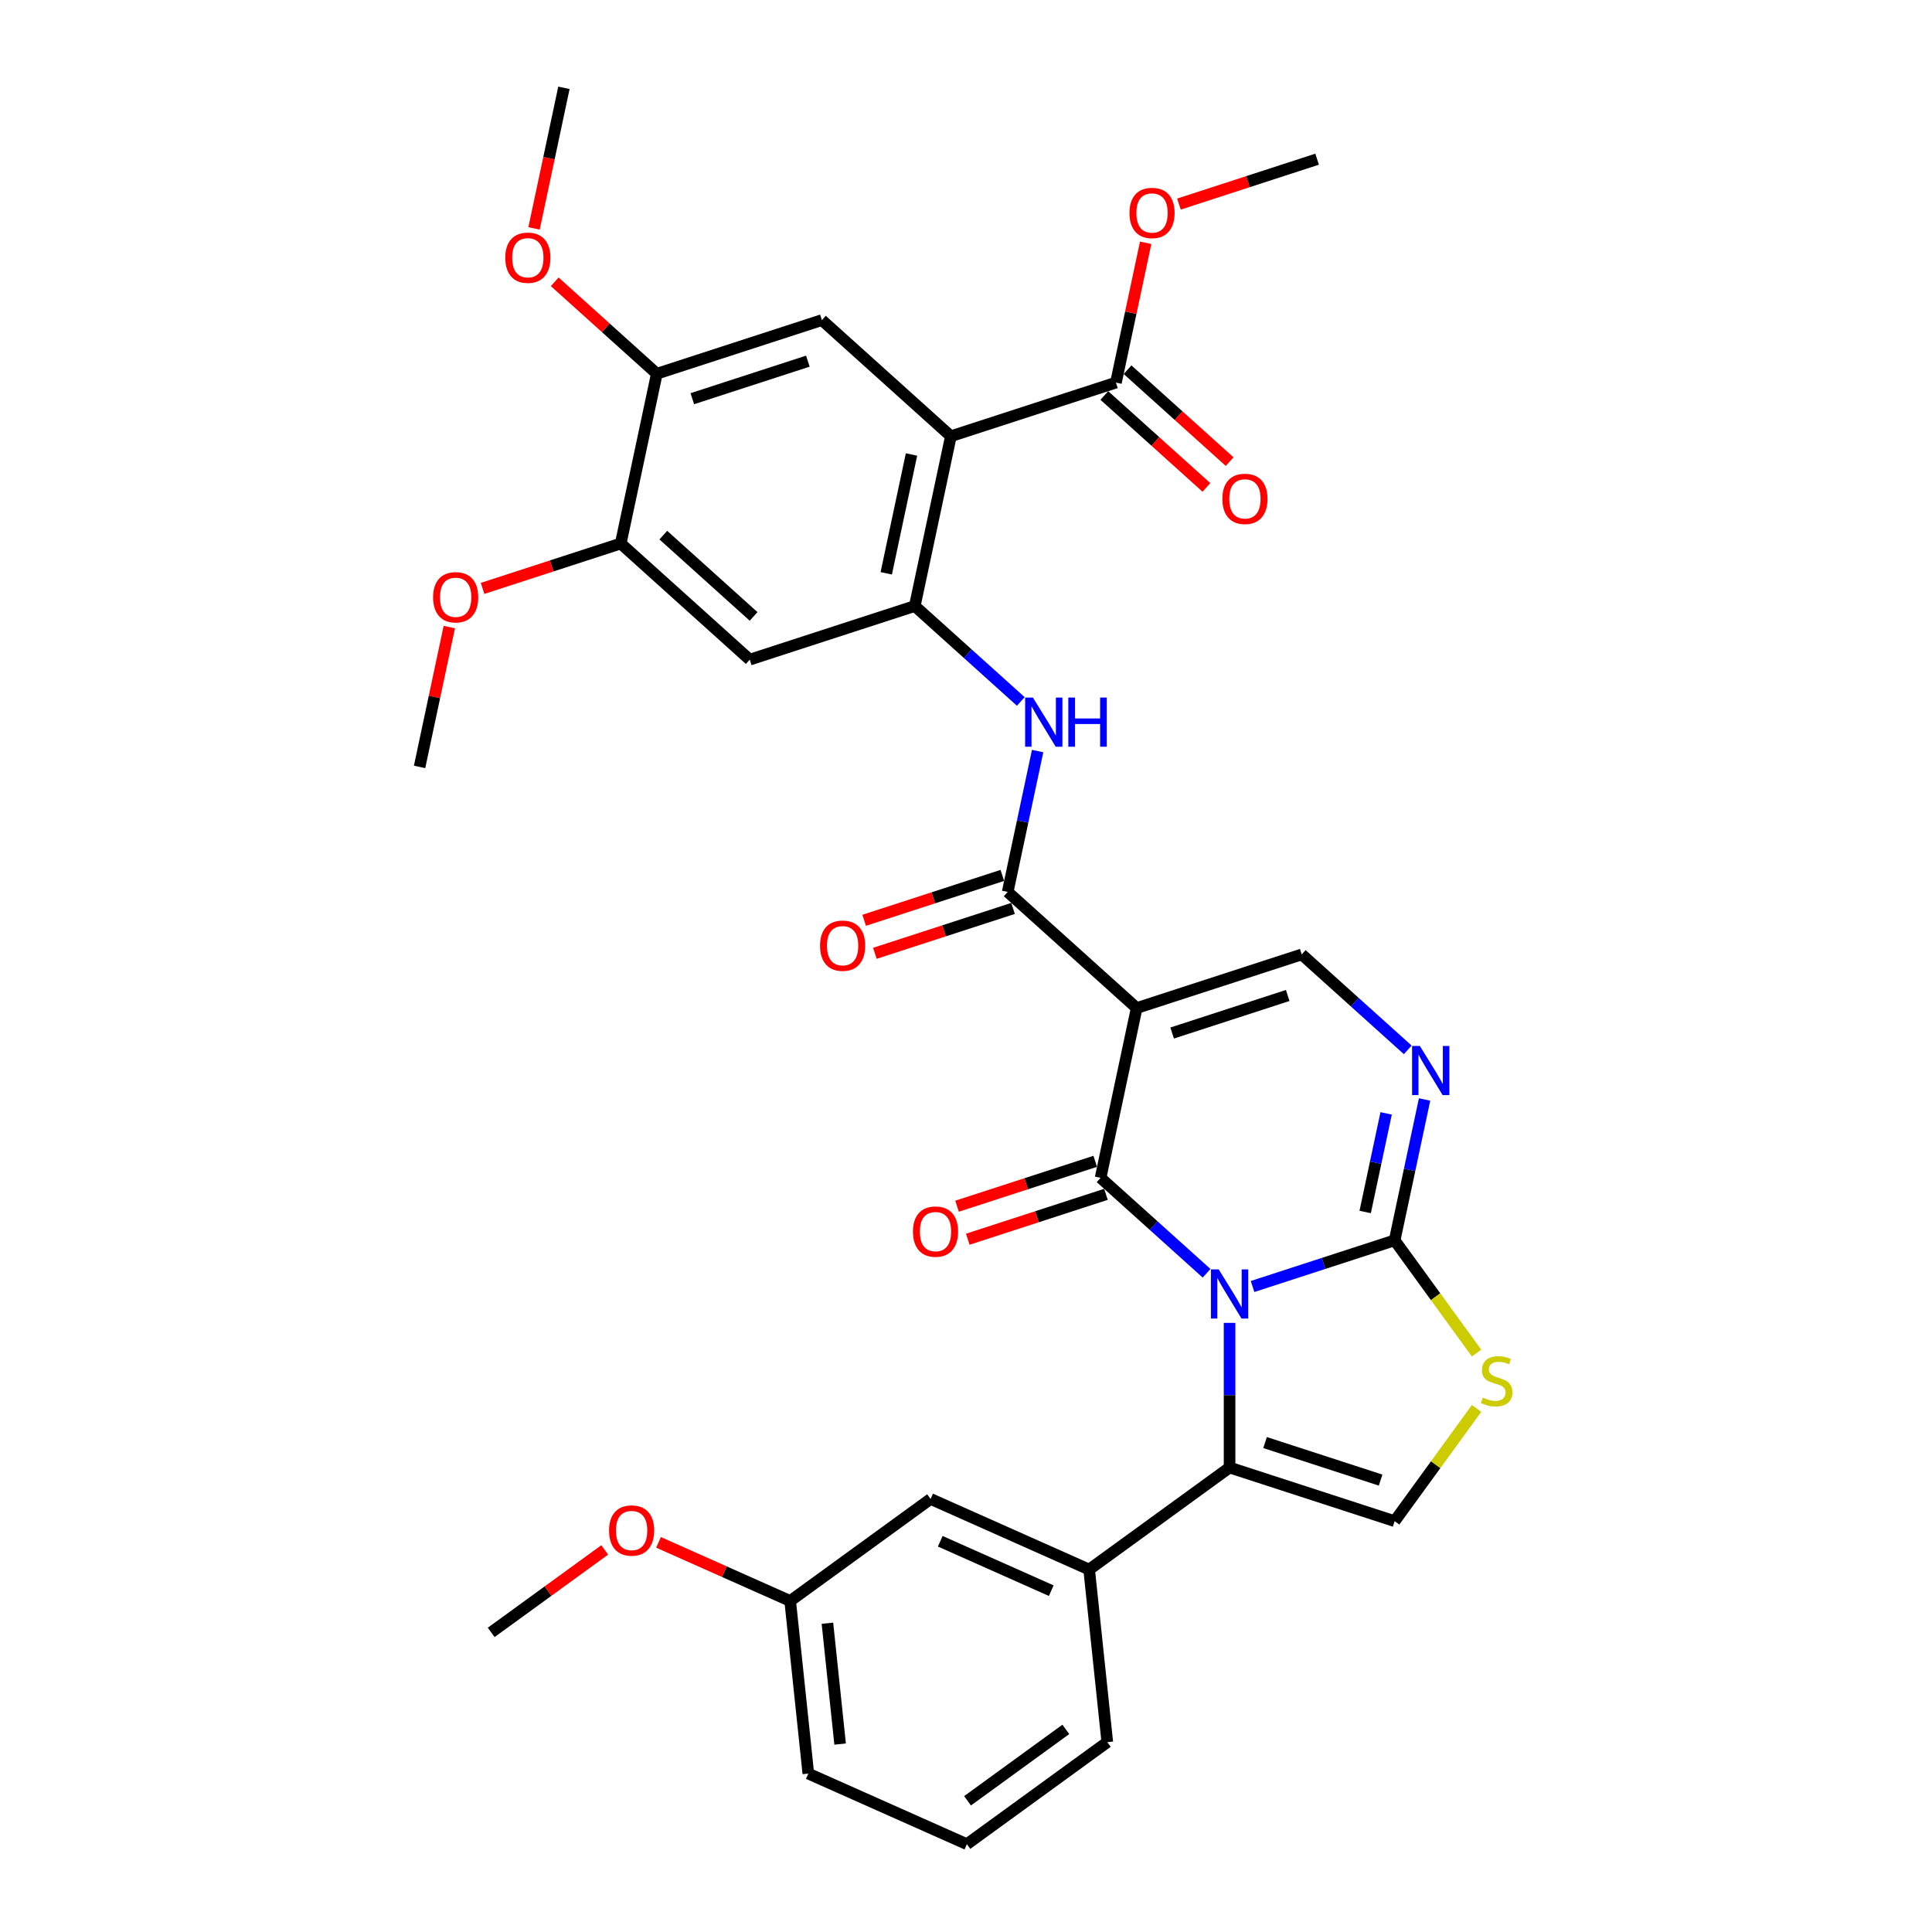 <?xml version='1.0' encoding='iso-8859-1'?>
<svg version='1.1' baseProfile='full'
              xmlns='http://www.w3.org/2000/svg'
                      xmlns:rdkit='http://www.rdkit.org/xml'
                      xmlns:xlink='http://www.w3.org/1999/xlink'
                  xml:space='preserve'
width='1000px' height='1000px' viewBox='0 0 1000 1000'>
<!-- END OF HEADER -->
<rect style='opacity:1.0;fill:#FFFFFF;stroke:none' width='1000' height='1000' x='0' y='0'> </rect>
<path class='bond-0' d='M 624.53,659.044 L 597.096,634.342' style='fill:none;fill-rule:evenodd;stroke:#0000FF;stroke-width:6px;stroke-linecap:butt;stroke-linejoin:miter;stroke-opacity:1' />
<path class='bond-0' d='M 597.096,634.342 L 569.662,609.641' style='fill:none;fill-rule:evenodd;stroke:#000000;stroke-width:6px;stroke-linecap:butt;stroke-linejoin:miter;stroke-opacity:1' />
<path class='bond-2' d='M 648.318,665.889 L 685.091,653.94' style='fill:none;fill-rule:evenodd;stroke:#0000FF;stroke-width:6px;stroke-linecap:butt;stroke-linejoin:miter;stroke-opacity:1' />
<path class='bond-2' d='M 685.091,653.94 L 721.864,641.992' style='fill:none;fill-rule:evenodd;stroke:#000000;stroke-width:6px;stroke-linecap:butt;stroke-linejoin:miter;stroke-opacity:1' />
<path class='bond-3' d='M 636.424,684.72 L 636.424,722.155' style='fill:none;fill-rule:evenodd;stroke:#0000FF;stroke-width:6px;stroke-linecap:butt;stroke-linejoin:miter;stroke-opacity:1' />
<path class='bond-3' d='M 636.424,722.155 L 636.424,759.591' style='fill:none;fill-rule:evenodd;stroke:#000000;stroke-width:6px;stroke-linecap:butt;stroke-linejoin:miter;stroke-opacity:1' />
<path class='bond-1' d='M 569.662,609.641 L 588.34,521.767' style='fill:none;fill-rule:evenodd;stroke:#000000;stroke-width:6px;stroke-linecap:butt;stroke-linejoin:miter;stroke-opacity:1' />
<path class='bond-18' d='M 566.886,601.097 L 531.128,612.715' style='fill:none;fill-rule:evenodd;stroke:#000000;stroke-width:6px;stroke-linecap:butt;stroke-linejoin:miter;stroke-opacity:1' />
<path class='bond-18' d='M 531.128,612.715 L 495.37,624.333' style='fill:none;fill-rule:evenodd;stroke:#FF0000;stroke-width:6px;stroke-linecap:butt;stroke-linejoin:miter;stroke-opacity:1' />
<path class='bond-18' d='M 572.438,618.185 L 536.68,629.803' style='fill:none;fill-rule:evenodd;stroke:#000000;stroke-width:6px;stroke-linecap:butt;stroke-linejoin:miter;stroke-opacity:1' />
<path class='bond-18' d='M 536.68,629.803 L 500.923,641.421' style='fill:none;fill-rule:evenodd;stroke:#FF0000;stroke-width:6px;stroke-linecap:butt;stroke-linejoin:miter;stroke-opacity:1' />
<path class='bond-5' d='M 588.34,521.767 L 521.578,461.654' style='fill:none;fill-rule:evenodd;stroke:#000000;stroke-width:6px;stroke-linecap:butt;stroke-linejoin:miter;stroke-opacity:1' />
<path class='bond-35' d='M 588.34,521.767 L 673.78,494.005' style='fill:none;fill-rule:evenodd;stroke:#000000;stroke-width:6px;stroke-linecap:butt;stroke-linejoin:miter;stroke-opacity:1' />
<path class='bond-35' d='M 606.708,534.69 L 666.517,515.258' style='fill:none;fill-rule:evenodd;stroke:#000000;stroke-width:6px;stroke-linecap:butt;stroke-linejoin:miter;stroke-opacity:1' />
<path class='bond-6' d='M 721.864,641.992 L 729.613,605.539' style='fill:none;fill-rule:evenodd;stroke:#000000;stroke-width:6px;stroke-linecap:butt;stroke-linejoin:miter;stroke-opacity:1' />
<path class='bond-6' d='M 729.613,605.539 L 737.361,569.085' style='fill:none;fill-rule:evenodd;stroke:#0000FF;stroke-width:6px;stroke-linecap:butt;stroke-linejoin:miter;stroke-opacity:1' />
<path class='bond-6' d='M 706.614,627.32 L 712.038,601.803' style='fill:none;fill-rule:evenodd;stroke:#000000;stroke-width:6px;stroke-linecap:butt;stroke-linejoin:miter;stroke-opacity:1' />
<path class='bond-6' d='M 712.038,601.803 L 717.462,576.285' style='fill:none;fill-rule:evenodd;stroke:#0000FF;stroke-width:6px;stroke-linecap:butt;stroke-linejoin:miter;stroke-opacity:1' />
<path class='bond-9' d='M 721.864,641.992 L 743.065,671.173' style='fill:none;fill-rule:evenodd;stroke:#000000;stroke-width:6px;stroke-linecap:butt;stroke-linejoin:miter;stroke-opacity:1' />
<path class='bond-9' d='M 743.065,671.173 L 764.266,700.353' style='fill:none;fill-rule:evenodd;stroke:#CCCC00;stroke-width:6px;stroke-linecap:butt;stroke-linejoin:miter;stroke-opacity:1' />
<path class='bond-10' d='M 636.424,759.591 L 721.864,787.352' style='fill:none;fill-rule:evenodd;stroke:#000000;stroke-width:6px;stroke-linecap:butt;stroke-linejoin:miter;stroke-opacity:1' />
<path class='bond-10' d='M 654.792,746.667 L 714.6,766.099' style='fill:none;fill-rule:evenodd;stroke:#000000;stroke-width:6px;stroke-linecap:butt;stroke-linejoin:miter;stroke-opacity:1' />
<path class='bond-15' d='M 636.424,759.591 L 563.744,812.395' style='fill:none;fill-rule:evenodd;stroke:#000000;stroke-width:6px;stroke-linecap:butt;stroke-linejoin:miter;stroke-opacity:1' />
<path class='bond-4' d='M 492.172,225.793 L 473.494,313.667' style='fill:none;fill-rule:evenodd;stroke:#000000;stroke-width:6px;stroke-linecap:butt;stroke-linejoin:miter;stroke-opacity:1' />
<path class='bond-4' d='M 471.796,235.238 L 458.721,296.75' style='fill:none;fill-rule:evenodd;stroke:#000000;stroke-width:6px;stroke-linecap:butt;stroke-linejoin:miter;stroke-opacity:1' />
<path class='bond-12' d='M 492.172,225.793 L 425.41,165.68' style='fill:none;fill-rule:evenodd;stroke:#000000;stroke-width:6px;stroke-linecap:butt;stroke-linejoin:miter;stroke-opacity:1' />
<path class='bond-13' d='M 492.172,225.793 L 577.613,198.032' style='fill:none;fill-rule:evenodd;stroke:#000000;stroke-width:6px;stroke-linecap:butt;stroke-linejoin:miter;stroke-opacity:1' />
<path class='bond-11' d='M 521.578,461.654 L 529.327,425.2' style='fill:none;fill-rule:evenodd;stroke:#000000;stroke-width:6px;stroke-linecap:butt;stroke-linejoin:miter;stroke-opacity:1' />
<path class='bond-11' d='M 529.327,425.2 L 537.075,388.747' style='fill:none;fill-rule:evenodd;stroke:#0000FF;stroke-width:6px;stroke-linecap:butt;stroke-linejoin:miter;stroke-opacity:1' />
<path class='bond-19' d='M 518.802,453.11 L 483.044,464.728' style='fill:none;fill-rule:evenodd;stroke:#000000;stroke-width:6px;stroke-linecap:butt;stroke-linejoin:miter;stroke-opacity:1' />
<path class='bond-19' d='M 483.044,464.728 L 447.287,476.347' style='fill:none;fill-rule:evenodd;stroke:#FF0000;stroke-width:6px;stroke-linecap:butt;stroke-linejoin:miter;stroke-opacity:1' />
<path class='bond-19' d='M 524.354,470.198 L 488.597,481.816' style='fill:none;fill-rule:evenodd;stroke:#000000;stroke-width:6px;stroke-linecap:butt;stroke-linejoin:miter;stroke-opacity:1' />
<path class='bond-19' d='M 488.597,481.816 L 452.839,493.435' style='fill:none;fill-rule:evenodd;stroke:#FF0000;stroke-width:6px;stroke-linecap:butt;stroke-linejoin:miter;stroke-opacity:1' />
<path class='bond-8' d='M 728.648,543.408 L 701.214,518.707' style='fill:none;fill-rule:evenodd;stroke:#0000FF;stroke-width:6px;stroke-linecap:butt;stroke-linejoin:miter;stroke-opacity:1' />
<path class='bond-8' d='M 701.214,518.707 L 673.78,494.005' style='fill:none;fill-rule:evenodd;stroke:#000000;stroke-width:6px;stroke-linecap:butt;stroke-linejoin:miter;stroke-opacity:1' />
<path class='bond-7' d='M 473.494,313.667 L 500.928,338.368' style='fill:none;fill-rule:evenodd;stroke:#000000;stroke-width:6px;stroke-linecap:butt;stroke-linejoin:miter;stroke-opacity:1' />
<path class='bond-7' d='M 500.928,338.368 L 528.362,363.07' style='fill:none;fill-rule:evenodd;stroke:#0000FF;stroke-width:6px;stroke-linecap:butt;stroke-linejoin:miter;stroke-opacity:1' />
<path class='bond-14' d='M 473.494,313.667 L 388.054,341.428' style='fill:none;fill-rule:evenodd;stroke:#000000;stroke-width:6px;stroke-linecap:butt;stroke-linejoin:miter;stroke-opacity:1' />
<path class='bond-34' d='M 764.266,728.991 L 743.065,758.171' style='fill:none;fill-rule:evenodd;stroke:#CCCC00;stroke-width:6px;stroke-linecap:butt;stroke-linejoin:miter;stroke-opacity:1' />
<path class='bond-34' d='M 743.065,758.171 L 721.864,787.352' style='fill:none;fill-rule:evenodd;stroke:#000000;stroke-width:6px;stroke-linecap:butt;stroke-linejoin:miter;stroke-opacity:1' />
<path class='bond-37' d='M 425.41,165.68 L 339.97,193.441' style='fill:none;fill-rule:evenodd;stroke:#000000;stroke-width:6px;stroke-linecap:butt;stroke-linejoin:miter;stroke-opacity:1' />
<path class='bond-37' d='M 418.147,186.932 L 358.339,206.365' style='fill:none;fill-rule:evenodd;stroke:#000000;stroke-width:6px;stroke-linecap:butt;stroke-linejoin:miter;stroke-opacity:1' />
<path class='bond-21' d='M 571.601,204.708 L 598.02,228.495' style='fill:none;fill-rule:evenodd;stroke:#000000;stroke-width:6px;stroke-linecap:butt;stroke-linejoin:miter;stroke-opacity:1' />
<path class='bond-21' d='M 598.02,228.495 L 624.439,252.283' style='fill:none;fill-rule:evenodd;stroke:#FF0000;stroke-width:6px;stroke-linecap:butt;stroke-linejoin:miter;stroke-opacity:1' />
<path class='bond-21' d='M 583.624,191.356 L 610.043,215.143' style='fill:none;fill-rule:evenodd;stroke:#000000;stroke-width:6px;stroke-linecap:butt;stroke-linejoin:miter;stroke-opacity:1' />
<path class='bond-21' d='M 610.043,215.143 L 636.461,238.93' style='fill:none;fill-rule:evenodd;stroke:#FF0000;stroke-width:6px;stroke-linecap:butt;stroke-linejoin:miter;stroke-opacity:1' />
<path class='bond-22' d='M 577.613,198.032 L 585.304,161.848' style='fill:none;fill-rule:evenodd;stroke:#000000;stroke-width:6px;stroke-linecap:butt;stroke-linejoin:miter;stroke-opacity:1' />
<path class='bond-22' d='M 585.304,161.848 L 592.995,125.664' style='fill:none;fill-rule:evenodd;stroke:#FF0000;stroke-width:6px;stroke-linecap:butt;stroke-linejoin:miter;stroke-opacity:1' />
<path class='bond-17' d='M 388.054,341.428 L 321.292,281.315' style='fill:none;fill-rule:evenodd;stroke:#000000;stroke-width:6px;stroke-linecap:butt;stroke-linejoin:miter;stroke-opacity:1' />
<path class='bond-17' d='M 390.062,319.059 L 343.329,276.98' style='fill:none;fill-rule:evenodd;stroke:#000000;stroke-width:6px;stroke-linecap:butt;stroke-linejoin:miter;stroke-opacity:1' />
<path class='bond-20' d='M 563.744,812.395 L 481.674,775.855' style='fill:none;fill-rule:evenodd;stroke:#000000;stroke-width:6px;stroke-linecap:butt;stroke-linejoin:miter;stroke-opacity:1' />
<path class='bond-20' d='M 544.126,823.329 L 486.676,797.75' style='fill:none;fill-rule:evenodd;stroke:#000000;stroke-width:6px;stroke-linecap:butt;stroke-linejoin:miter;stroke-opacity:1' />
<path class='bond-26' d='M 563.744,812.395 L 573.135,901.74' style='fill:none;fill-rule:evenodd;stroke:#000000;stroke-width:6px;stroke-linecap:butt;stroke-linejoin:miter;stroke-opacity:1' />
<path class='bond-16' d='M 339.97,193.441 L 321.292,281.315' style='fill:none;fill-rule:evenodd;stroke:#000000;stroke-width:6px;stroke-linecap:butt;stroke-linejoin:miter;stroke-opacity:1' />
<path class='bond-24' d='M 339.97,193.441 L 313.552,169.654' style='fill:none;fill-rule:evenodd;stroke:#000000;stroke-width:6px;stroke-linecap:butt;stroke-linejoin:miter;stroke-opacity:1' />
<path class='bond-24' d='M 313.552,169.654 L 287.133,145.866' style='fill:none;fill-rule:evenodd;stroke:#FF0000;stroke-width:6px;stroke-linecap:butt;stroke-linejoin:miter;stroke-opacity:1' />
<path class='bond-25' d='M 321.292,281.315 L 285.534,292.934' style='fill:none;fill-rule:evenodd;stroke:#000000;stroke-width:6px;stroke-linecap:butt;stroke-linejoin:miter;stroke-opacity:1' />
<path class='bond-25' d='M 285.534,292.934 L 249.777,304.552' style='fill:none;fill-rule:evenodd;stroke:#FF0000;stroke-width:6px;stroke-linecap:butt;stroke-linejoin:miter;stroke-opacity:1' />
<path class='bond-23' d='M 481.674,775.855 L 408.994,828.66' style='fill:none;fill-rule:evenodd;stroke:#000000;stroke-width:6px;stroke-linecap:butt;stroke-linejoin:miter;stroke-opacity:1' />
<path class='bond-30' d='M 610.216,105.633 L 645.973,94.015' style='fill:none;fill-rule:evenodd;stroke:#FF0000;stroke-width:6px;stroke-linecap:butt;stroke-linejoin:miter;stroke-opacity:1' />
<path class='bond-30' d='M 645.973,94.015 L 681.731,82.397' style='fill:none;fill-rule:evenodd;stroke:#000000;stroke-width:6px;stroke-linecap:butt;stroke-linejoin:miter;stroke-opacity:1' />
<path class='bond-27' d='M 408.994,828.66 L 374.921,813.49' style='fill:none;fill-rule:evenodd;stroke:#000000;stroke-width:6px;stroke-linecap:butt;stroke-linejoin:miter;stroke-opacity:1' />
<path class='bond-27' d='M 374.921,813.49 L 340.848,798.32' style='fill:none;fill-rule:evenodd;stroke:#FF0000;stroke-width:6px;stroke-linecap:butt;stroke-linejoin:miter;stroke-opacity:1' />
<path class='bond-36' d='M 408.994,828.66 L 418.385,918.005' style='fill:none;fill-rule:evenodd;stroke:#000000;stroke-width:6px;stroke-linecap:butt;stroke-linejoin:miter;stroke-opacity:1' />
<path class='bond-36' d='M 428.272,840.184 L 434.845,902.726' style='fill:none;fill-rule:evenodd;stroke:#000000;stroke-width:6px;stroke-linecap:butt;stroke-linejoin:miter;stroke-opacity:1' />
<path class='bond-31' d='M 276.42,118.218 L 284.153,81.836' style='fill:none;fill-rule:evenodd;stroke:#FF0000;stroke-width:6px;stroke-linecap:butt;stroke-linejoin:miter;stroke-opacity:1' />
<path class='bond-31' d='M 284.153,81.836 L 291.886,45.455' style='fill:none;fill-rule:evenodd;stroke:#000000;stroke-width:6px;stroke-linecap:butt;stroke-linejoin:miter;stroke-opacity:1' />
<path class='bond-32' d='M 232.556,324.582 L 224.865,360.767' style='fill:none;fill-rule:evenodd;stroke:#FF0000;stroke-width:6px;stroke-linecap:butt;stroke-linejoin:miter;stroke-opacity:1' />
<path class='bond-32' d='M 224.865,360.767 L 217.174,396.951' style='fill:none;fill-rule:evenodd;stroke:#000000;stroke-width:6px;stroke-linecap:butt;stroke-linejoin:miter;stroke-opacity:1' />
<path class='bond-28' d='M 573.135,901.74 L 500.455,954.545' style='fill:none;fill-rule:evenodd;stroke:#000000;stroke-width:6px;stroke-linecap:butt;stroke-linejoin:miter;stroke-opacity:1' />
<path class='bond-28' d='M 551.672,895.125 L 500.796,932.089' style='fill:none;fill-rule:evenodd;stroke:#000000;stroke-width:6px;stroke-linecap:butt;stroke-linejoin:miter;stroke-opacity:1' />
<path class='bond-33' d='M 312.999,802.237 L 283.621,823.581' style='fill:none;fill-rule:evenodd;stroke:#FF0000;stroke-width:6px;stroke-linecap:butt;stroke-linejoin:miter;stroke-opacity:1' />
<path class='bond-33' d='M 283.621,823.581 L 254.244,844.925' style='fill:none;fill-rule:evenodd;stroke:#000000;stroke-width:6px;stroke-linecap:butt;stroke-linejoin:miter;stroke-opacity:1' />
<path class='bond-29' d='M 500.455,954.545 L 418.385,918.005' style='fill:none;fill-rule:evenodd;stroke:#000000;stroke-width:6px;stroke-linecap:butt;stroke-linejoin:miter;stroke-opacity:1' />
<path  class='atom-0' d='M 630.8 657.032
L 639.137 670.508
Q 639.964 671.838, 641.293 674.245
Q 642.623 676.653, 642.695 676.797
L 642.695 657.032
L 646.072 657.032
L 646.072 682.474
L 642.587 682.474
L 633.639 667.741
Q 632.597 666.016, 631.483 664.04
Q 630.405 662.063, 630.081 661.452
L 630.081 682.474
L 626.775 682.474
L 626.775 657.032
L 630.8 657.032
' fill='#0000FF'/>
<path  class='atom-7' d='M 734.919 541.397
L 743.255 554.873
Q 744.082 556.202, 745.412 558.61
Q 746.741 561.018, 746.813 561.161
L 746.813 541.397
L 750.191 541.397
L 750.191 566.839
L 746.705 566.839
L 737.757 552.106
Q 736.715 550.381, 735.601 548.404
Q 734.523 546.428, 734.2 545.817
L 734.2 566.839
L 730.894 566.839
L 730.894 541.397
L 734.919 541.397
' fill='#0000FF'/>
<path  class='atom-10' d='M 767.482 723.404
Q 767.77 723.512, 768.956 724.015
Q 770.141 724.518, 771.435 724.841
Q 772.765 725.129, 774.058 725.129
Q 776.466 725.129, 777.867 723.979
Q 779.269 722.793, 779.269 720.745
Q 779.269 719.343, 778.55 718.481
Q 777.867 717.619, 776.789 717.151
Q 775.711 716.684, 773.915 716.145
Q 771.651 715.462, 770.285 714.816
Q 768.956 714.169, 767.985 712.803
Q 767.051 711.438, 767.051 709.138
Q 767.051 705.94, 769.207 703.963
Q 771.399 701.987, 775.711 701.987
Q 778.658 701.987, 782 703.388
L 781.173 706.155
Q 778.119 704.898, 775.819 704.898
Q 773.34 704.898, 771.974 705.94
Q 770.609 706.946, 770.644 708.707
Q 770.644 710.072, 771.327 710.899
Q 772.046 711.725, 773.052 712.192
Q 774.094 712.66, 775.819 713.199
Q 778.119 713.917, 779.484 714.636
Q 780.85 715.355, 781.82 716.828
Q 782.826 718.265, 782.826 720.745
Q 782.826 724.267, 780.455 726.171
Q 778.119 728.04, 774.202 728.04
Q 771.938 728.04, 770.213 727.537
Q 768.524 727.069, 766.512 726.243
L 767.482 723.404
' fill='#CCCC00'/>
<path  class='atom-12' d='M 534.633 361.059
L 542.969 374.534
Q 543.796 375.864, 545.125 378.272
Q 546.455 380.679, 546.527 380.823
L 546.527 361.059
L 549.905 361.059
L 549.905 386.501
L 546.419 386.501
L 537.471 371.767
Q 536.429 370.043, 535.315 368.066
Q 534.237 366.09, 533.914 365.479
L 533.914 386.501
L 530.608 386.501
L 530.608 361.059
L 534.633 361.059
' fill='#0000FF'/>
<path  class='atom-12' d='M 552.959 361.059
L 556.409 361.059
L 556.409 371.875
L 569.417 371.875
L 569.417 361.059
L 572.867 361.059
L 572.867 386.501
L 569.417 386.501
L 569.417 374.75
L 556.409 374.75
L 556.409 386.501
L 552.959 386.501
L 552.959 361.059
' fill='#0000FF'/>
<path  class='atom-19' d='M 472.543 637.474
Q 472.543 631.365, 475.561 627.951
Q 478.58 624.537, 484.222 624.537
Q 489.864 624.537, 492.882 627.951
Q 495.901 631.365, 495.901 637.474
Q 495.901 643.654, 492.846 647.176
Q 489.792 650.662, 484.222 650.662
Q 478.616 650.662, 475.561 647.176
Q 472.543 643.69, 472.543 637.474
M 484.222 647.787
Q 488.103 647.787, 490.187 645.2
Q 492.307 642.576, 492.307 637.474
Q 492.307 632.479, 490.187 629.963
Q 488.103 627.412, 484.222 627.412
Q 480.341 627.412, 478.221 629.927
Q 476.136 632.443, 476.136 637.474
Q 476.136 642.612, 478.221 645.2
Q 480.341 647.787, 484.222 647.787
' fill='#FF0000'/>
<path  class='atom-20' d='M 424.459 489.487
Q 424.459 483.378, 427.478 479.964
Q 430.496 476.55, 436.138 476.55
Q 441.78 476.55, 444.798 479.964
Q 447.817 483.378, 447.817 489.487
Q 447.817 495.668, 444.762 499.189
Q 441.708 502.675, 436.138 502.675
Q 430.532 502.675, 427.478 499.189
Q 424.459 495.704, 424.459 489.487
M 436.138 499.8
Q 440.019 499.8, 442.103 497.213
Q 444.223 494.59, 444.223 489.487
Q 444.223 484.492, 442.103 481.976
Q 440.019 479.425, 436.138 479.425
Q 432.257 479.425, 430.137 481.941
Q 428.053 484.456, 428.053 489.487
Q 428.053 494.626, 430.137 497.213
Q 432.257 499.8, 436.138 499.8
' fill='#FF0000'/>
<path  class='atom-22' d='M 632.696 258.216
Q 632.696 252.107, 635.714 248.694
Q 638.733 245.28, 644.375 245.28
Q 650.017 245.28, 653.035 248.694
Q 656.054 252.107, 656.054 258.216
Q 656.054 264.397, 652.999 267.919
Q 649.945 271.404, 644.375 271.404
Q 638.769 271.404, 635.714 267.919
Q 632.696 264.433, 632.696 258.216
M 644.375 268.53
Q 648.256 268.53, 650.34 265.942
Q 652.46 263.319, 652.46 258.216
Q 652.46 253.221, 650.34 250.706
Q 648.256 248.155, 644.375 248.155
Q 640.494 248.155, 638.374 250.67
Q 636.289 253.186, 636.289 258.216
Q 636.289 263.355, 638.374 265.942
Q 640.494 268.53, 644.375 268.53
' fill='#FF0000'/>
<path  class='atom-23' d='M 584.612 110.23
Q 584.612 104.121, 587.631 100.707
Q 590.649 97.293, 596.291 97.293
Q 601.933 97.293, 604.951 100.707
Q 607.97 104.121, 607.97 110.23
Q 607.97 116.41, 604.915 119.932
Q 601.861 123.418, 596.291 123.418
Q 590.685 123.418, 587.631 119.932
Q 584.612 116.446, 584.612 110.23
M 596.291 120.543
Q 600.172 120.543, 602.256 117.956
Q 604.376 115.332, 604.376 110.23
Q 604.376 105.235, 602.256 102.719
Q 600.172 100.168, 596.291 100.168
Q 592.41 100.168, 590.29 102.683
Q 588.206 105.199, 588.206 110.23
Q 588.206 115.368, 590.29 117.956
Q 592.41 120.543, 596.291 120.543
' fill='#FF0000'/>
<path  class='atom-25' d='M 261.529 133.4
Q 261.529 127.291, 264.548 123.878
Q 267.566 120.464, 273.208 120.464
Q 278.85 120.464, 281.869 123.878
Q 284.887 127.291, 284.887 133.4
Q 284.887 139.581, 281.833 143.103
Q 278.778 146.589, 273.208 146.589
Q 267.602 146.589, 264.548 143.103
Q 261.529 139.617, 261.529 133.4
M 273.208 143.714
Q 277.089 143.714, 279.173 141.126
Q 281.294 138.503, 281.294 133.4
Q 281.294 128.405, 279.173 125.89
Q 277.089 123.339, 273.208 123.339
Q 269.327 123.339, 267.207 125.854
Q 265.123 128.37, 265.123 133.4
Q 265.123 138.539, 267.207 141.126
Q 269.327 143.714, 273.208 143.714
' fill='#FF0000'/>
<path  class='atom-26' d='M 224.173 309.148
Q 224.173 303.04, 227.192 299.626
Q 230.21 296.212, 235.852 296.212
Q 241.494 296.212, 244.512 299.626
Q 247.531 303.04, 247.531 309.148
Q 247.531 315.329, 244.476 318.851
Q 241.422 322.337, 235.852 322.337
Q 230.246 322.337, 227.192 318.851
Q 224.173 315.365, 224.173 309.148
M 235.852 319.462
Q 239.733 319.462, 241.817 316.874
Q 243.937 314.251, 243.937 309.148
Q 243.937 304.153, 241.817 301.638
Q 239.733 299.087, 235.852 299.087
Q 231.971 299.087, 229.851 301.602
Q 227.766 304.118, 227.766 309.148
Q 227.766 314.287, 229.851 316.874
Q 231.971 319.462, 235.852 319.462
' fill='#FF0000'/>
<path  class='atom-28' d='M 315.245 792.192
Q 315.245 786.083, 318.263 782.669
Q 321.282 779.256, 326.924 779.256
Q 332.565 779.256, 335.584 782.669
Q 338.603 786.083, 338.603 792.192
Q 338.603 798.373, 335.548 801.895
Q 332.494 805.38, 326.924 805.38
Q 321.318 805.38, 318.263 801.895
Q 315.245 798.409, 315.245 792.192
M 326.924 802.505
Q 330.805 802.505, 332.889 799.918
Q 335.009 797.295, 335.009 792.192
Q 335.009 787.197, 332.889 784.682
Q 330.805 782.13, 326.924 782.13
Q 323.043 782.13, 320.923 784.646
Q 318.838 787.161, 318.838 792.192
Q 318.838 797.331, 320.923 799.918
Q 323.043 802.505, 326.924 802.505
' fill='#FF0000'/>
</svg>

